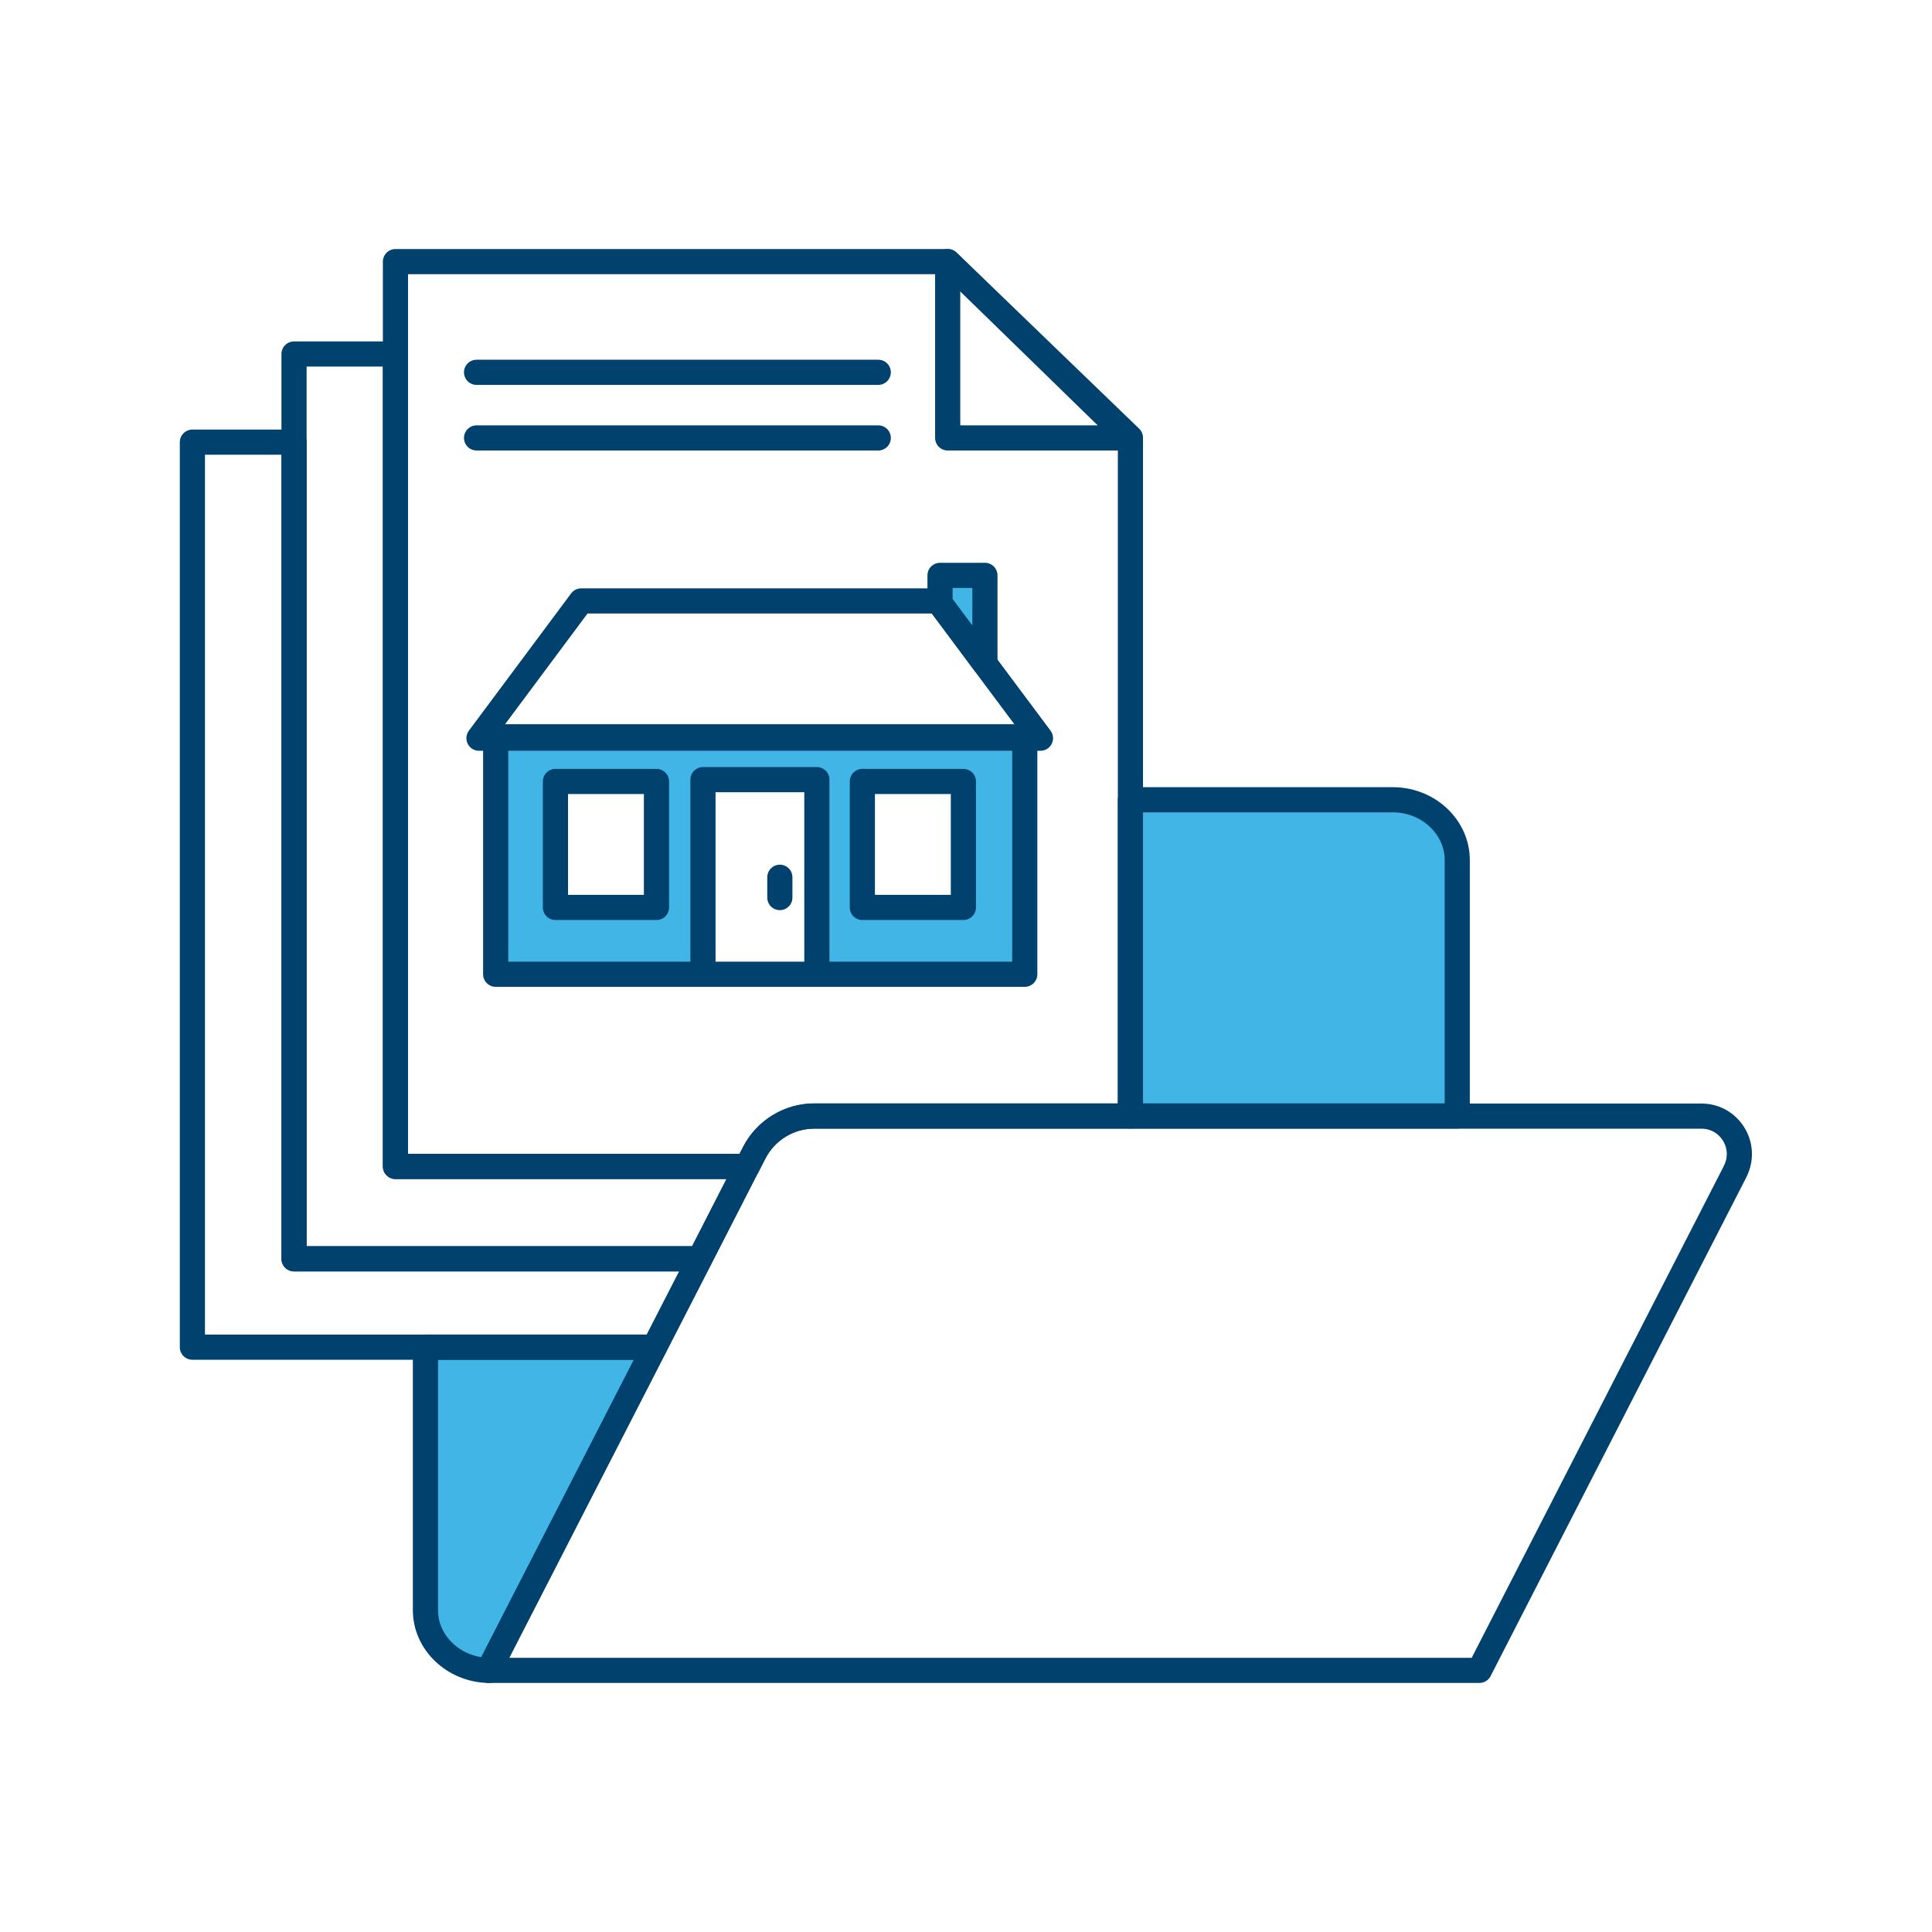 <?xml version="1.0" encoding="UTF-8"?>
<svg id="Layer_1" data-name="Layer 1" xmlns="http://www.w3.org/2000/svg" viewBox="0 0 96 96">
  <defs>
    <style>
      .cls-1 {
        fill: none;
      }

      .cls-1, .cls-2 {
        stroke: #00426d;
        stroke-linecap: round;
        stroke-linejoin: round;
        stroke-width: 1.25px;
      }

      .cls-2 {
        fill: #41b6e6;
      }
    </style>
  </defs>
  <path class="cls-2" d="M32.52,66.94l-8.24,16.06c-1.73-.03-3.14-1.37-3.14-2.99v-13.07h11.38Z"/>
  <path class="cls-2" d="M72.41,42.74v12.71h-16.24v-15.71h13.04c1.76,0,3.2,1.35,3.2,3Z"/>
  <polygon class="cls-1" points="34.77 62.55 32.52 66.94 9.56 66.94 9.56 21.97 14.61 21.97 14.61 62.55 34.77 62.55"/>
  <polygon class="cls-1" points="37.12 57.96 34.77 62.55 14.61 62.55 14.61 17.59 19.65 17.59 19.65 57.96 37.12 57.96"/>
  <path class="cls-1" d="M56.17,21.75V55.45h-15.71c-1.25,0-2.41,.71-2.98,1.83l-.35,.68H19.65V13h27.45l9.07,8.75Z"/>
  <line class="cls-1" x1="23.68" y1="21.76" x2="43.64" y2="21.76"/>
  <line class="cls-1" x1="23.68" y1="18.5" x2="43.64" y2="18.5"/>
  <polygon class="cls-1" points="56.08 21.76 47.09 21.76 47.09 13 56.08 21.76"/>
  <path class="cls-1" d="M86.23,58.19l-12.72,24.81H24.28l8.24-16.06,2.25-4.38,2.35-4.59,.35-.68c.57-1.12,1.73-1.83,2.98-1.83h44.1c1.4,0,2.31,1.49,1.67,2.74Z"/>
  <g>
    <path class="cls-2" d="M24.63,36.61v11.8h26.29v-11.8H24.63Zm7.99,8.48h-5.02v-6.26h5.02v6.26Zm15.25,0h-5.02v-6.26h5.02v6.26Zm-7.28-6.35v9.67h-5.66v-9.67h5.66Z"/>
    <g>
      <line class="cls-1" x1="38.75" y1="43.59" x2="38.75" y2="44.6"/>
      <polygon class="cls-2" points="46.71 29.97 46.71 28.59 48.94 28.59 48.94 32.97 46.71 29.97"/>
      <polygon class="cls-1" points="51.7 36.68 46.61 29.86 37.75 29.86 37.75 29.86 28.88 29.86 23.8 36.68 51.7 36.68"/>
    </g>
  </g>
</svg>